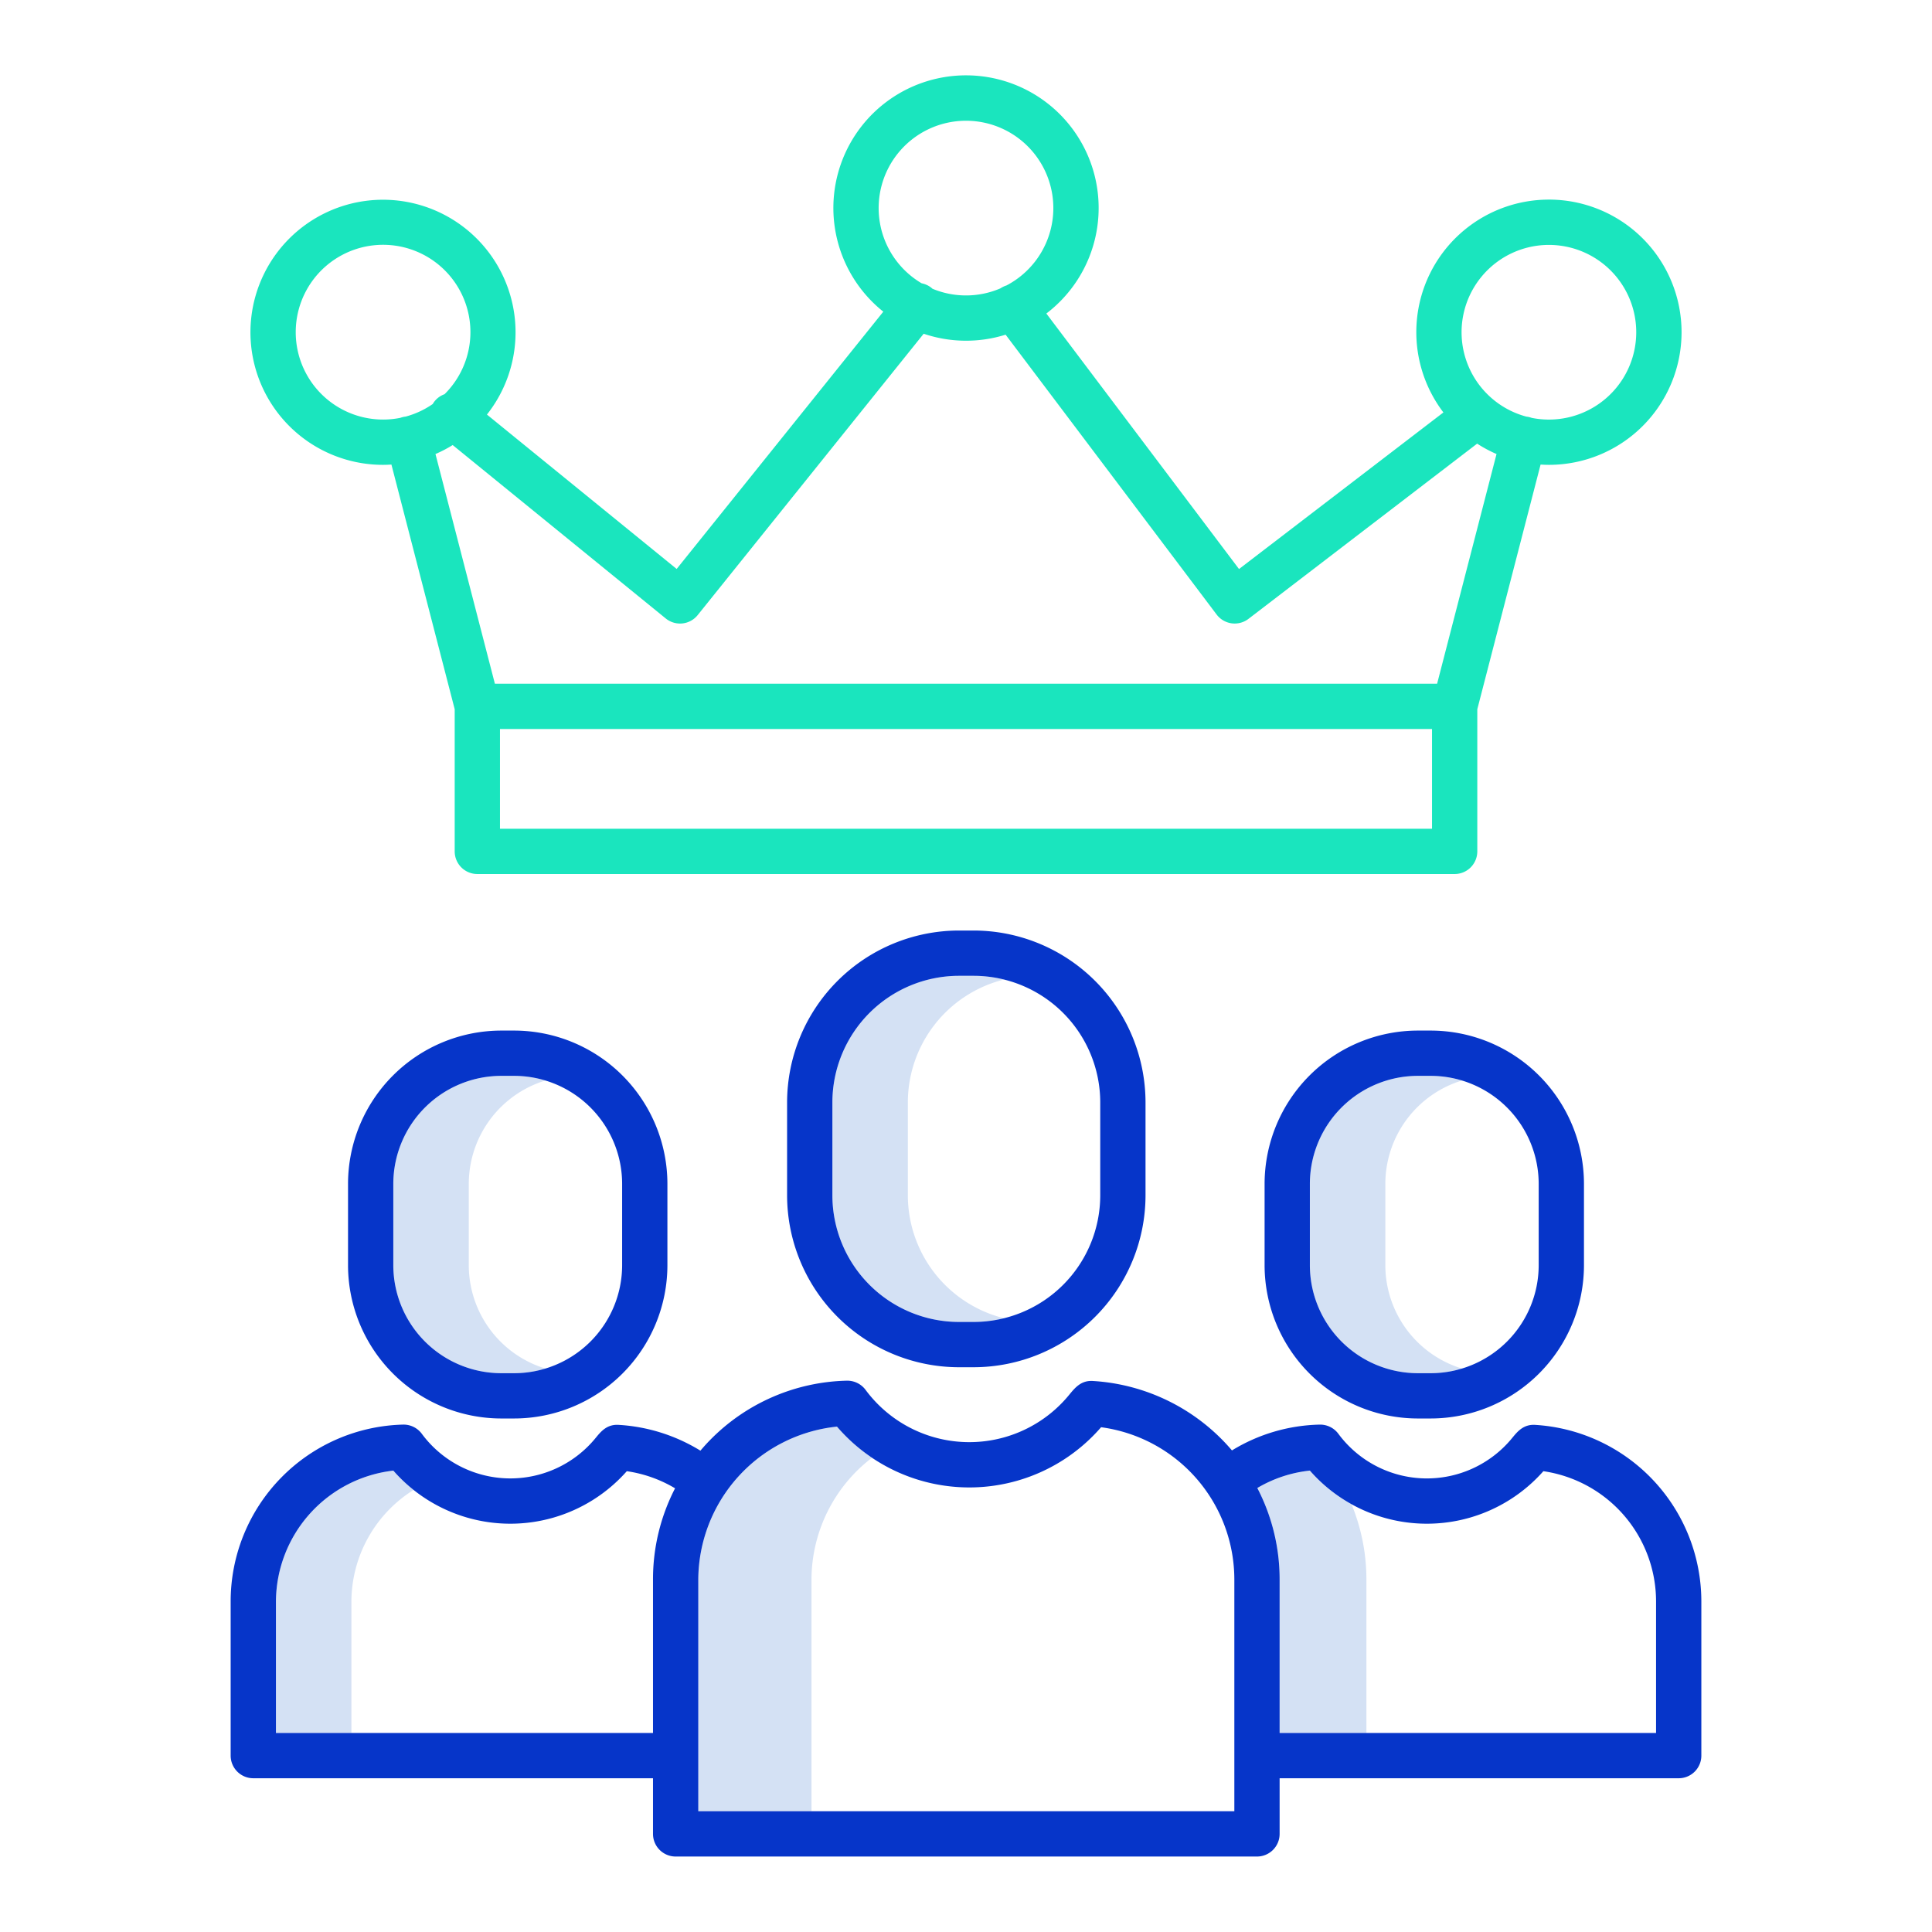 <?xml version="1.0"?>
<svg xmlns="http://www.w3.org/2000/svg" id="Layer_1" data-name="Layer 1" viewBox="0 0 512 512" width="512" height="512"><title>king customers users</title><path d="M124.232,335.3V313.727a28.662,28.662,0,0,1,20.319-27.383,28.507,28.507,0,0,0-8.293-1.23h-3.413a28.644,28.644,0,0,0-28.613,28.613V335.3a28.645,28.645,0,0,0,28.613,28.613h3.413a28.507,28.507,0,0,0,8.293-1.23A28.662,28.662,0,0,1,124.232,335.3Z" style="fill:#d4e1f4"/><path d="M240.59,316.787V292.142a33.6,33.6,0,0,1,25.492-32.56,33.491,33.491,0,0,0-8.05-.983h-3.9a33.581,33.581,0,0,0-33.543,33.543v24.645a33.581,33.581,0,0,0,33.543,33.543h3.9a33.491,33.491,0,0,0,8.05-.983A33.6,33.6,0,0,1,240.59,316.787Z" style="fill:#d4e1f4"/><path d="M367.13,335.3V313.727a28.66,28.66,0,0,1,20.319-27.383,28.519,28.519,0,0,0-8.294-1.23h-3.413a28.644,28.644,0,0,0-28.612,28.613V335.3a28.645,28.645,0,0,0,28.612,28.613h3.413a28.519,28.519,0,0,0,8.294-1.23A28.66,28.66,0,0,1,367.13,335.3Z" style="fill:#d4e1f4"/><path d="M109.6,394.85a41.322,41.322,0,0,1-5.36-5.124A35.111,35.111,0,0,0,73.126,424.39v34.864h20V424.39A35.033,35.033,0,0,1,109.6,394.85Z" style="fill:#d4e1f4"/><path d="M231.06,386.334a46.057,46.057,0,0,1-9.252-8.263,40.969,40.969,0,0,0-36.756,40.5V480h30V418.568A40.782,40.782,0,0,1,231.06,386.334Z" style="fill:#d4e1f4"/><path d="M358.181,398.663a40.941,40.941,0,0,1-11.049-8.941,34.353,34.353,0,0,0-13.932,4.616,52.415,52.415,0,0,1,5.913,24.23v40.686h23V418.568A52.387,52.387,0,0,0,358.181,398.663Z" style="fill:#d4e1f4"/><path d="M258.032,362.33a45.6,45.6,0,0,0,45.543-45.543V292.142A45.594,45.594,0,0,0,258.032,246.6h-3.9a45.6,45.6,0,0,0-45.543,45.543v24.645a45.6,45.6,0,0,0,45.543,45.543ZM220.59,316.787V292.142A33.581,33.581,0,0,1,254.133,258.6h3.9a33.581,33.581,0,0,1,33.543,33.543v24.645a33.581,33.581,0,0,1-33.543,33.543h-3.9A33.581,33.581,0,0,1,220.59,316.787Z" style="fill:#0635c9"/><path d="M379.155,375.912A40.659,40.659,0,0,0,419.768,335.3V313.727a40.659,40.659,0,0,0-40.613-40.613h-3.413a40.659,40.659,0,0,0-40.612,40.613V335.3a40.659,40.659,0,0,0,40.612,40.613ZM347.13,335.3V313.727a28.644,28.644,0,0,1,28.612-28.613h3.413a28.644,28.644,0,0,1,28.613,28.613V335.3a28.645,28.645,0,0,1-28.613,28.613h-3.413A28.645,28.645,0,0,1,347.13,335.3Z" style="fill:#0635c9"/><path d="M406.948,377.615c-3.18-.243-4.791,1.741-6.218,3.48a29.184,29.184,0,0,1-46.048-1.124,6.012,6.012,0,0,0-4.976-2.433,46.356,46.356,0,0,0-23.224,6.838,52.524,52.524,0,0,0-36.818-18.4c-3.136-.22-4.764,1.769-6.322,3.669a34.2,34.2,0,0,1-53.957-1.318,6.043,6.043,0,0,0-4.976-2.433,52.4,52.4,0,0,0-36.358,15.859c-.849.869-1.653,1.771-2.434,2.687a46.549,46.549,0,0,0-21.566-6.828c-3.187-.243-4.791,1.741-6.218,3.48a29.185,29.185,0,0,1-46.049-1.124,6.017,6.017,0,0,0-4.975-2.433A46.876,46.876,0,0,0,61.126,424.39v40.864a6,6,0,0,0,6,6H173.052V486a6,6,0,0,0,6,6H333.113a6,6,0,0,0,6-6V471.254H444.874a6,6,0,0,0,6-6V424.39A46.9,46.9,0,0,0,406.948,377.615ZM73.126,459.254V424.39a35.111,35.111,0,0,1,31.112-34.664,41.192,41.192,0,0,0,61.873.154,34.641,34.641,0,0,1,12.789,4.537,52.456,52.456,0,0,0-5.848,24.151v40.686ZM327.113,480H185.052V418.568a40.969,40.969,0,0,1,36.756-40.5,46.2,46.2,0,0,0,69.991.161,40.739,40.739,0,0,1,35.314,40.336Zm111.761-20.746H339.113V418.568a52.415,52.415,0,0,0-5.913-24.23,34.353,34.353,0,0,1,13.932-4.616,41.192,41.192,0,0,0,61.877.158,34.908,34.908,0,0,1,29.865,34.51Z" style="fill:#0635c9"/><path d="M136.258,375.912A40.659,40.659,0,0,0,176.87,335.3V313.727a40.659,40.659,0,0,0-40.612-40.613h-3.413a40.659,40.659,0,0,0-40.613,40.613V335.3a40.659,40.659,0,0,0,40.613,40.613ZM104.232,335.3V313.727a28.644,28.644,0,0,1,28.613-28.613h3.413a28.644,28.644,0,0,1,28.612,28.613V335.3a28.645,28.645,0,0,1-28.612,28.613h-3.413A28.645,28.645,0,0,1,104.232,335.3Z" style="fill:#0635c9"/><path d="M410.48,52.9A35.122,35.122,0,0,0,382.517,109.3l-54.164,41.5L277.292,83.086a35.15,35.15,0,1,0-43.207-.49L179.32,150.78l-50.278-40.917a35.127,35.127,0,1,0-27.522,13.326c.744,0,1.479-.031,2.211-.076L120.5,187.954v37.671a6,6,0,0,0,6,6H385.5a6,6,0,0,0,6-6V187.954l16.772-64.841c.732.045,1.467.076,2.211.076a35.147,35.147,0,1,0,0-70.294ZM256,32a23.142,23.142,0,0,1,10.721,43.653,5.983,5.983,0,0,0-1.573.754,23.114,23.114,0,0,1-18.042.109c-.085-.077-.167-.157-.257-.23a5.979,5.979,0,0,0-2.6-1.207A23.14,23.14,0,0,1,256,32ZM78.372,88.042a23.148,23.148,0,1,1,39.434,16.43,5.848,5.848,0,0,0-3.131,2.6A23.039,23.039,0,0,1,107.5,110.4a5.742,5.742,0,0,0-1.419.334A23.15,23.15,0,0,1,78.372,88.042ZM132.5,219.625V193.192H379.5v26.433Zm248.349-38.433h-249.7l-15.743-60.868a35.129,35.129,0,0,0,4.558-2.379L176.43,163.9a6,6,0,0,0,3.787,1.347,6.1,6.1,0,0,0,.632-.033A6,6,0,0,0,184.9,163l59.882-74.555a35.1,35.1,0,0,0,21.715.248l55.919,74.162a6,6,0,0,0,8.441,1.151l60.6-46.437a35.041,35.041,0,0,0,5.14,2.753Zm29.628-70a23.125,23.125,0,0,1-4.564-.454,6.075,6.075,0,0,0-.6-.187,5.768,5.768,0,0,0-.824-.147,23.144,23.144,0,1,1,5.984.788Z" style="fill:#1ae5be"/></svg>
